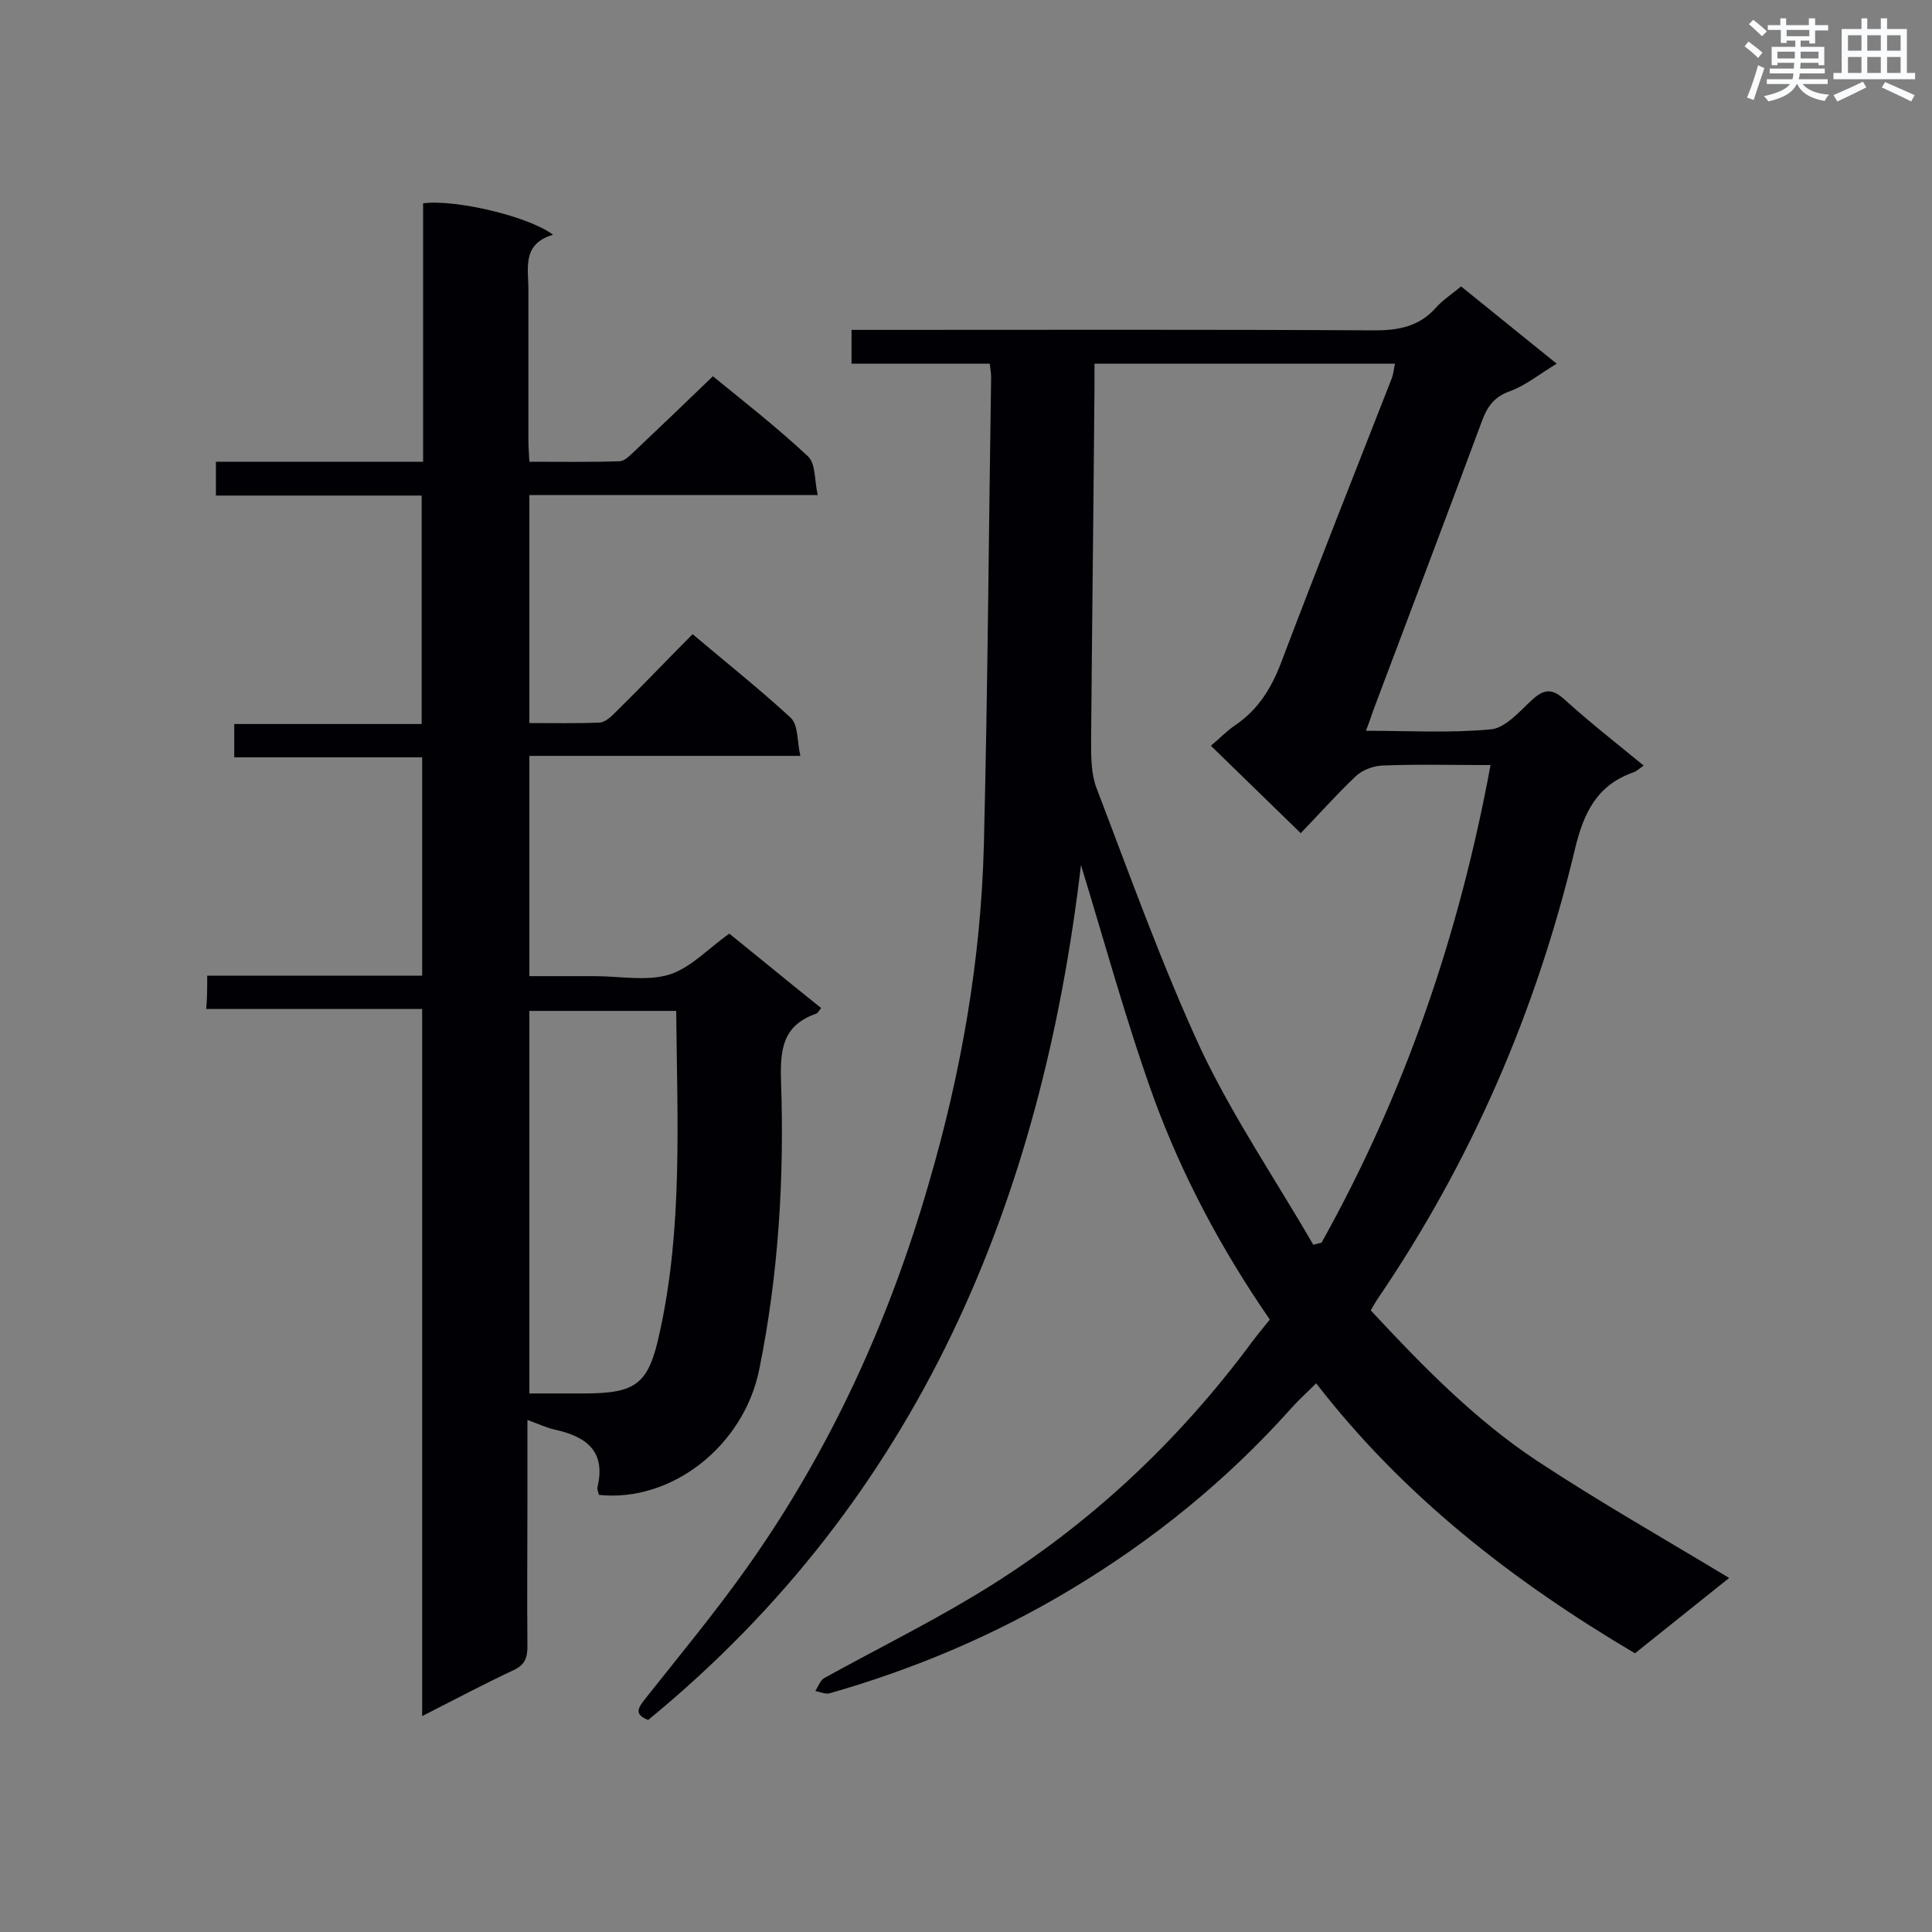 <svg enable-background="new 0 0 400 400" viewBox="0 0 400 400" xmlns="http://www.w3.org/2000/svg"><rect x="0" y="0" width="400" height="400" fill="#808080" stroke="none"/><path d="m262.9 273.2c-10-14.5-18.1-29.7-24-45.8-5.8-16.1-10.3-32.7-15.1-48.3-8.1 69.2-33.4 130.9-89.6 177-3.1-1.2-2-2.6-.6-4.4 7.2-9.1 14.6-18 21.3-27.5 17.1-24.2 29.2-50.8 37.4-79.2 6.7-22.9 10.8-46.3 11.4-70.1.8-32.2 1-64.4 1.5-96.7 0-.8-.1-1.7-.3-2.9-9.6 0-18.9 0-28.6 0 0-2.5 0-4.5 0-7h5.2c34.4 0 68.8-.1 103.2.1 5.1 0 9.2-.9 12.6-4.7 1.4-1.6 3.3-2.8 5.2-4.4 6.4 5.2 12.9 10.4 19.8 16-3.5 2.1-6.4 4.5-9.7 5.7-3.4 1.2-4.8 3.4-5.9 6.5-7.3 19.7-14.8 39.4-22.2 59.1-.5 1.3-.9 2.7-1.7 4.7 8.9 0 17.5.5 25.9-.3 3-.3 5.9-3.7 8.5-6.1 2.5-2.3 4.2-2.4 6.8 0 5.2 4.7 10.7 9 16.3 13.6-1 .7-1.5 1.2-2.1 1.4-7.5 2.6-10.3 8.3-12.1 15.8-8 33.6-21.5 64.8-41 93.4-.4.6-.7 1.2-1.3 2.2 10.6 11.4 21.5 22.6 34.5 31.2 12.9 8.5 26.3 16.1 39.7 24.2-6.5 5.2-12.9 10.3-19.5 15.6-25.2-14.9-47.9-32.5-66-55.9-1.9 1.9-3.6 3.4-5.1 5.1-13.4 15-28.7 27.4-45.9 37.7-15.7 9.4-32.3 16.4-49.8 21.4-.8.2-1.9-.3-2.9-.5.6-.9 1-2.2 1.9-2.7 10.3-5.7 20.8-10.9 30.8-16.9 22.1-13.2 40.8-30.3 56.4-50.9 1.6-2.2 3.2-4.2 5-6.4zm9-15.5c.6-.1 1.1-.3 1.7-.4 17.2-30.8 28.5-63.7 35-98.9-7.9 0-15.2-.2-22.5.1-1.9.1-4.2 1-5.5 2.3-4.1 3.9-7.9 8.2-11.3 11.7-6.6-6.4-12.5-12.2-18.6-18.1 1.7-1.4 3.3-3.1 5.1-4.3 4.7-3.2 7.4-7.6 9.4-12.8 7.5-19.8 15.3-39.4 23-59.1.3-.9.4-1.8.6-2.9-20.8 0-41.2 0-62.2 0v5.2c-.2 24.3-.5 48.7-.7 73 0 3.2 0 6.7 1.1 9.6 7 18.3 13.6 36.8 21.8 54.5 6.7 14 15.4 26.8 23.1 40.1z" fill="#010105"/><path d="m42.9 202h44.5c0-15.2 0-30 0-45.2-12.9 0-25.7 0-38.9 0 0-2.4 0-4.5 0-6.9h38.8c0-15.9 0-31.4 0-47.3-14.1 0-28.2 0-42.6 0 0-2.5 0-4.5 0-7h42.9c0-18.2 0-35.9 0-53.5 6.6-.9 21.9 2.7 26.9 6.5-6.7 2-5 7.2-5.1 11.9v30.5c0 1.4.1 2.8.2 4.6 6.4 0 12.5.1 18.6-.1 1.2 0 2.4-1.4 3.4-2.3 5.3-5 10.5-10 16-15.3 6.5 5.3 13.4 10.7 19.7 16.6 1.6 1.5 1.3 4.9 2 8-20.4 0-39.9 0-59.7 0v47.2c5 0 9.8.1 14.6-.1 1.2-.1 2.4-1.3 3.4-2.3 5.3-5.2 10.4-10.6 15.8-16 7.1 6 13.9 11.4 20.3 17.3 1.6 1.5 1.3 4.8 2 7.9-19.1 0-37.4 0-56.1 0v45.6h11.8 1.7c5.2 0 10.7 1.1 15.4-.3 4.5-1.4 8.1-5.4 12.5-8.5 6.2 5 12.5 10.2 19 15.4-.4.5-.7 1.1-1.1 1.2-6.8 2.4-7.4 7.3-7.2 13.8.7 20.1-.5 40.1-4.5 59.8-3.2 15.9-18.2 27.6-33.2 26-.1-.5-.4-1.1-.3-1.6 1.8-7.5-2.4-10.5-8.8-11.9-1.8-.4-3.4-1.2-5.7-2v16.7c0 10-.1 20.1 0 30.1 0 2.4-.5 3.9-2.9 5-6.2 2.9-12.2 6.1-18.9 9.5 0-49.2 0-97.6 0-146.4-15.1 0-29.8 0-44.7 0 .2-2.4.2-4.3.2-6.9zm97.1 7.3c-10.4 0-20.3 0-30.4 0v79.2h11.2c11 0 13.5-1.9 15.8-12.7 4.8-21.8 3.6-44 3.4-66.5z" fill="#010105"/><g fill="#fafbfc"><path d="m361.2 9.6.8-1c.9.7 1.9 1.4 2.9 2.3l-.9 1.1c-1-1-2-1.8-2.8-2.4zm.5 10.6c.9-2.1 1.6-4.3 2.3-6.7.4.2.8.4 1.3.6-.7 2.1-1.5 4.3-2.2 6.6zm.4-15.2.9-.9c1 .8 2 1.6 2.8 2.4l-1 1c-.9-.9-1.8-1.7-2.7-2.5zm12.5-1.2h1.2v1.4h2.7v1.1h-2.7v2.7h-1.2v-.6h-1.8v1.3h4.9v3.8h-1.2v-.5h-3.7c0 .4-.1.9-.1 1.2h5.1v1h-5.2c0 .5-.1.9-.2 1.2h6v1h-5.2c1.1 1.3 2.9 2 5.5 2.2-.4.4-.7.8-.9 1.3-2.9-.5-4.8-1.6-5.7-3.5h-.1c-.8 1.7-2.7 2.9-5.9 3.6-.2-.4-.6-.8-.9-1.1 2.8-.6 4.6-1.4 5.4-2.5h-4.8v-1h5.3c.1-.3.2-.7.2-1.2h-4.9v-1h5c0-.4 0-.8.1-1.2h-3.5v.5h-1.2v-3.8h4.9v-1.3h-1.8v.5h-1.2v-2.7h-2.7v-1h2.6v-1.4h1.2v1.4h4.7v-1.4zm-6.6 8.3h3.6c0-.4 0-.9 0-1.4h-3.6zm1.9-4.6h4.7v-1.3h-4.7zm6.6 3.2h-3.7v1.4h3.7z"/><path d="m385.3 3.8h1.3v2.2h2.8v-2.2h1.3v2.2h4.1v9.1h1.7v1.3h-16.9v-1.3h1.7v-9.1h4.1v-2.2zm.4 13.1.7 1.2c-1.8.9-3.8 1.9-6 2.9-.2-.4-.5-.8-.8-1.3 2.3-1 4.3-1.9 6.1-2.8zm-3.1-6.4h2.8v-3.2h-2.8zm0 4.6h2.8v-3.3h-2.8zm4-4.6h2.8v-3.2h-2.8zm0 4.6h2.8v-3.3h-2.8zm3.7 1.9c2.1.9 4.1 1.8 6.1 2.7l-.7 1.3c-2.2-1.1-4.2-2-6.1-2.9zm3.2-9.7h-2.8v3.2h2.8zm-2.8 7.8h2.8v-3.3h-2.8z"/></g></svg>